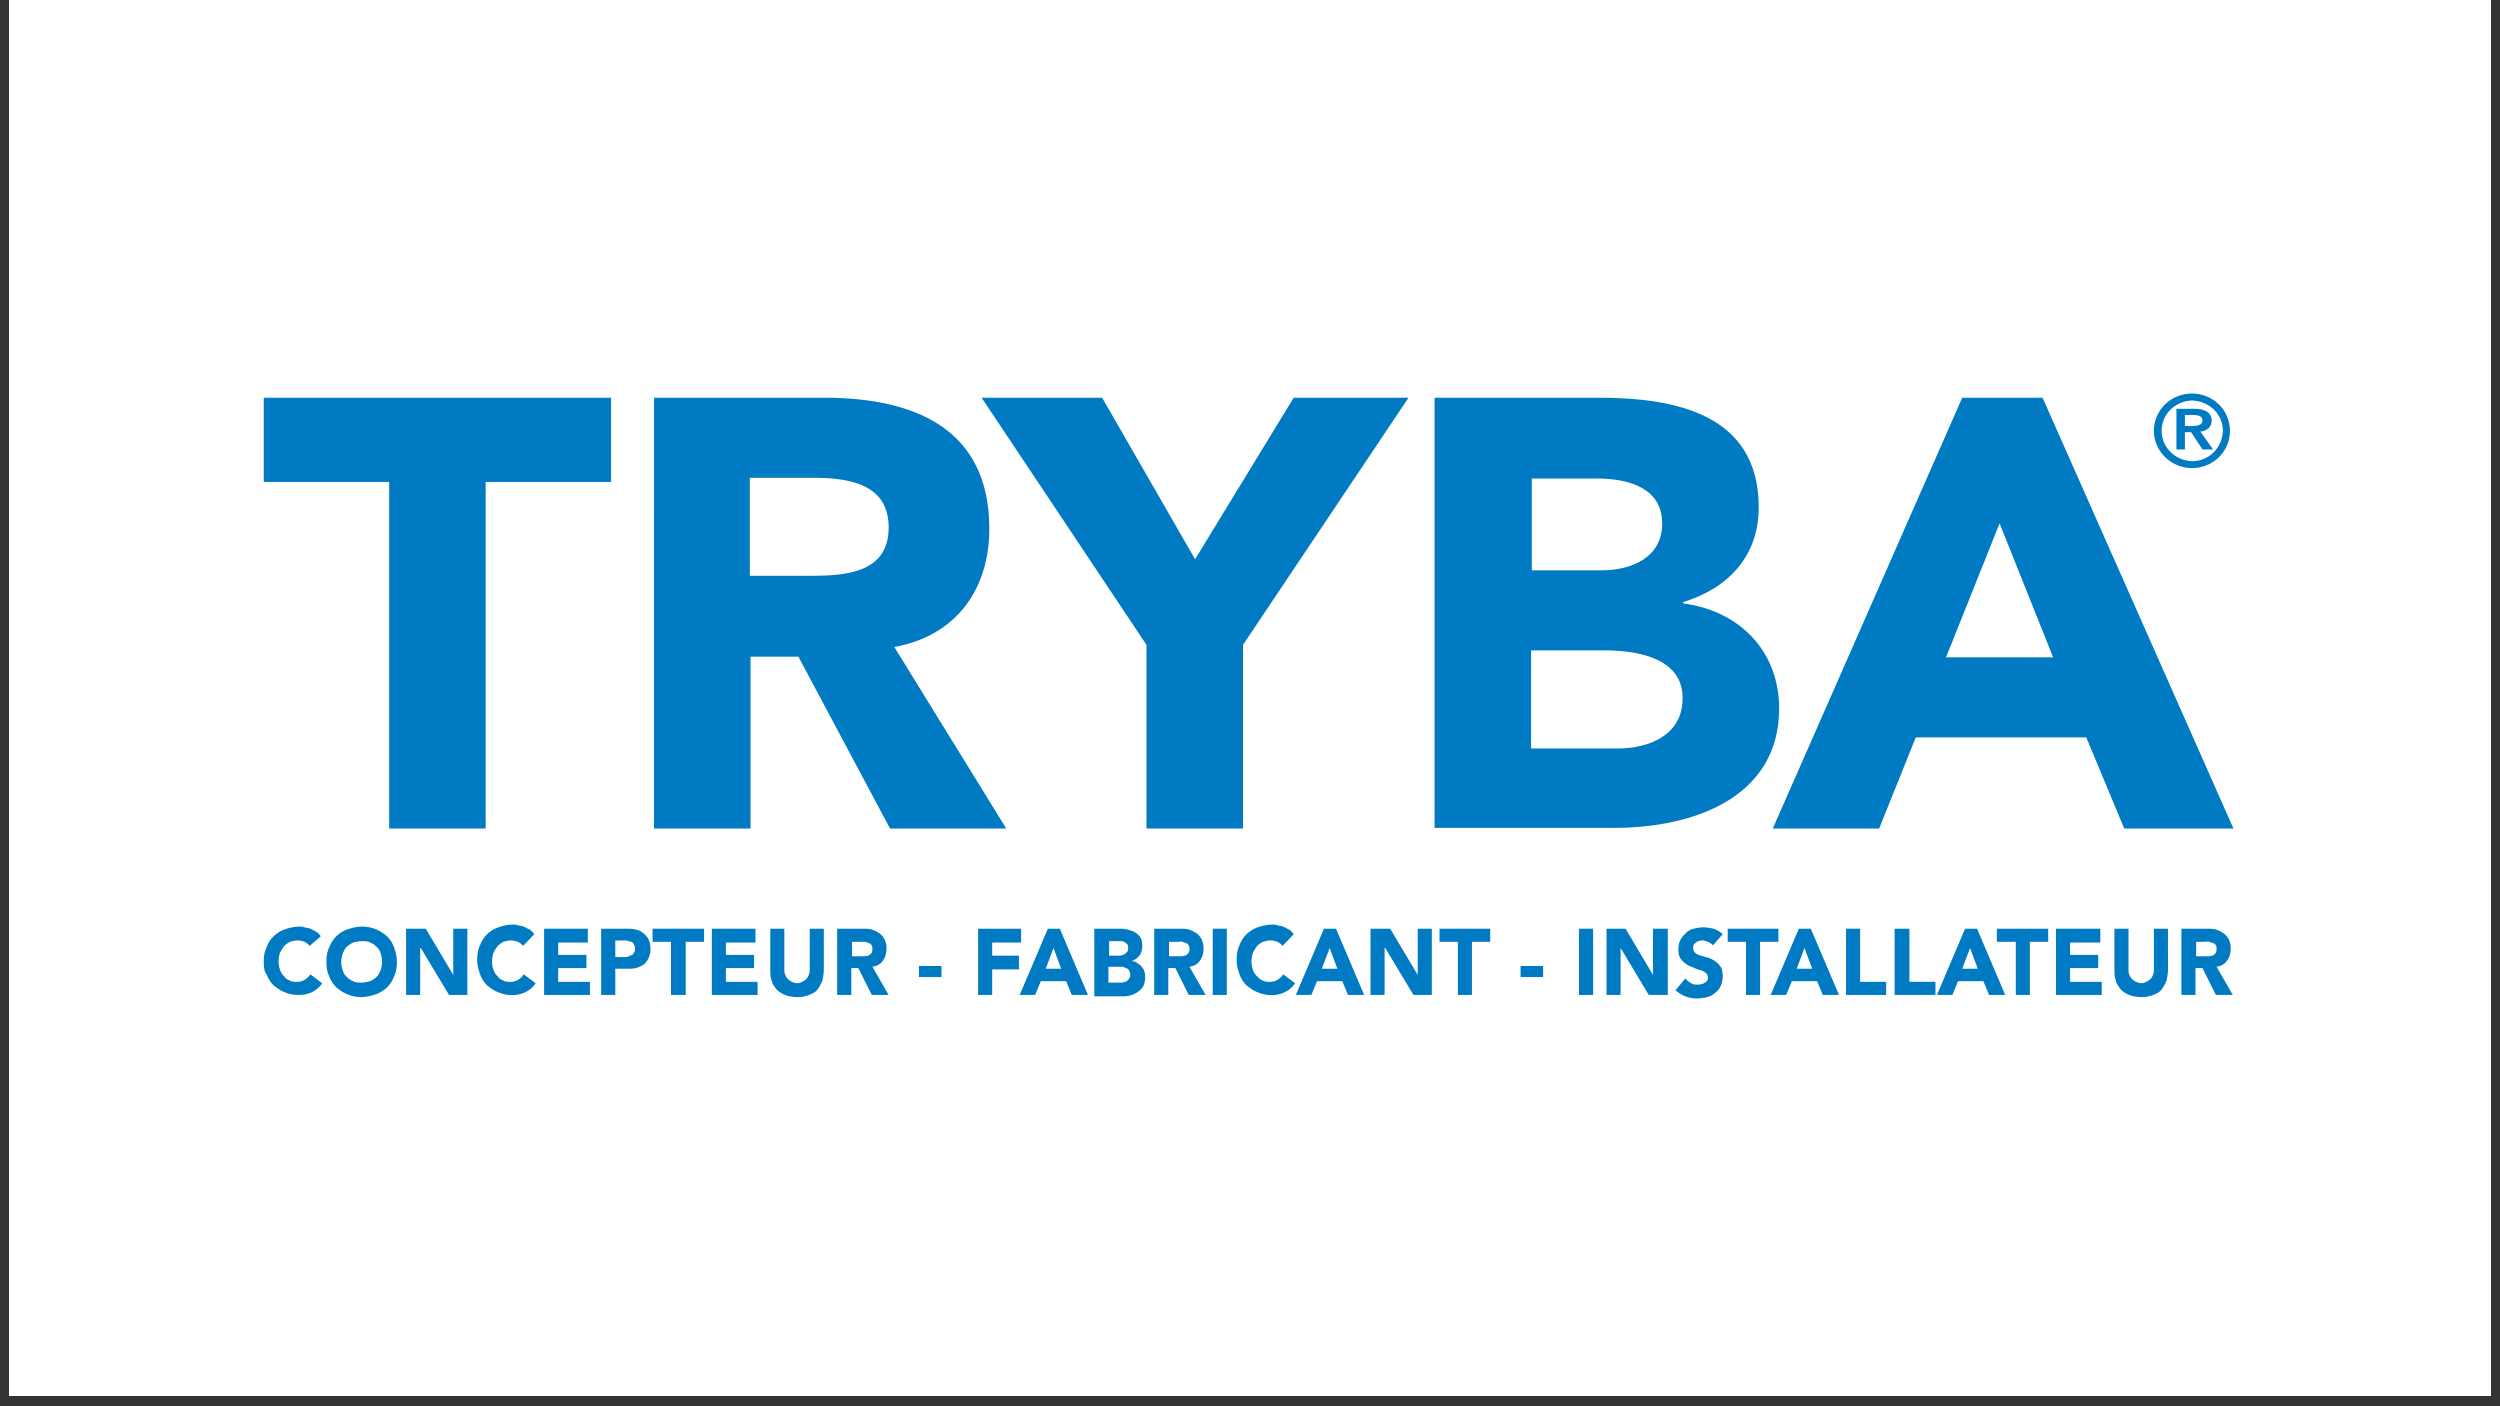 <svg xmlns="http://www.w3.org/2000/svg" width="160" height="90" preserveAspectRatio="xMidYMid meet" version="1.0" viewBox="0 0 120 67.5" zoomAndPan="magnify"><rect x="0" y="0" width="120" height="67.5" fill="#333333" stroke="none"/><defs><clipPath id="79d1a94804"><path d="M.441 0H119.56v67.004H.44Zm0 0" clip-rule="nonzero"/></clipPath><clipPath id="c97e985411"><path d="M12.66 19H30v21H12.66Zm0 0" clip-rule="nonzero"/></clipPath><clipPath id="9d69ac3465"><path d="M85 19h22.207v21H85Zm0 0" clip-rule="nonzero"/></clipPath><clipPath id="ac0ea519d8"><path d="M103 18.89h4.207V23H103Zm0 0" clip-rule="nonzero"/></clipPath><clipPath id="7b67938da6"><path d="M12.66 44H16v3.926h-3.34Zm0 0" clip-rule="nonzero"/></clipPath><clipPath id="c64163f717"><path d="M15 44h5v3.926h-5Zm0 0" clip-rule="nonzero"/></clipPath><clipPath id="3bcb2e00ea"><path d="M19 44h4v3.926h-4Zm0 0" clip-rule="nonzero"/></clipPath><clipPath id="a3dcbed3f8"><path d="M22 44h4v3.926h-4Zm0 0" clip-rule="nonzero"/></clipPath><clipPath id="8a87ca120c"><path d="M26 44h3v3.926h-3Zm0 0" clip-rule="nonzero"/></clipPath><clipPath id="a5842091d3"><path d="M28 44h4v3.926h-4Zm0 0" clip-rule="nonzero"/></clipPath><clipPath id="a24de70dd3"><path d="M31 44h3v3.926h-3Zm0 0" clip-rule="nonzero"/></clipPath><clipPath id="de3e83eef7"><path d="M34 44h3v3.926h-3Zm0 0" clip-rule="nonzero"/></clipPath><clipPath id="3640199a80"><path d="M36 44h4v3.926h-4Zm0 0" clip-rule="nonzero"/></clipPath><clipPath id="c70ac9bc9b"><path d="M40 44h3v3.926h-3Zm0 0" clip-rule="nonzero"/></clipPath><clipPath id="8a5d87d746"><path d="M46 44h4v3.926h-4Zm0 0" clip-rule="nonzero"/></clipPath><clipPath id="c6d94bbdc2"><path d="M48 44h5v3.926h-5Zm0 0" clip-rule="nonzero"/></clipPath><clipPath id="1b6a34b759"><path d="M52 44h3v3.926h-3Zm0 0" clip-rule="nonzero"/></clipPath><clipPath id="0970ab1d42"><path d="M55 44h3v3.926h-3Zm0 0" clip-rule="nonzero"/></clipPath><clipPath id="04c158db09"><path d="M58 44h1v3.926h-1Zm0 0" clip-rule="nonzero"/></clipPath><clipPath id="c724effba5"><path d="M59 44h4v3.926h-4Zm0 0" clip-rule="nonzero"/></clipPath><clipPath id="41536d1ed5"><path d="M62 44h4v3.926h-4Zm0 0" clip-rule="nonzero"/></clipPath><clipPath id="2ae4d3a989"><path d="M65 44h4v3.926h-4Zm0 0" clip-rule="nonzero"/></clipPath><clipPath id="2fe5eca418"><path d="M69 44h3v3.926h-3Zm0 0" clip-rule="nonzero"/></clipPath><clipPath id="3a54b03afb"><path d="M75 44h2v3.926h-2Zm0 0" clip-rule="nonzero"/></clipPath><clipPath id="05e13cf7e6"><path d="M77 44h4v3.926h-4Zm0 0" clip-rule="nonzero"/></clipPath><clipPath id="62066dc022"><path d="M80 44h3v3.926h-3Zm0 0" clip-rule="nonzero"/></clipPath><clipPath id="74aeee7002"><path d="M82 44h4v3.926h-4Zm0 0" clip-rule="nonzero"/></clipPath><clipPath id="fab307678c"><path d="M84 44h5v3.926h-5Zm0 0" clip-rule="nonzero"/></clipPath><clipPath id="65c9af6143"><path d="M88 44h3v3.926h-3Zm0 0" clip-rule="nonzero"/></clipPath><clipPath id="edf1d0295f"><path d="M90 44h3v3.926h-3Zm0 0" clip-rule="nonzero"/></clipPath><clipPath id="186b2a6193"><path d="M92 44h5v3.926h-5Zm0 0" clip-rule="nonzero"/></clipPath><clipPath id="e06940d77c"><path d="M95 44h4v3.926h-4Zm0 0" clip-rule="nonzero"/></clipPath><clipPath id="86d3a53aed"><path d="M98 44h3v3.926h-3Zm0 0" clip-rule="nonzero"/></clipPath><clipPath id="b16d9e65b0"><path d="M101 44h4v3.926h-4Zm0 0" clip-rule="nonzero"/></clipPath><clipPath id="b74e10c5de"><path d="M104 44h3.207v3.926H104Zm0 0" clip-rule="nonzero"/></clipPath></defs><g fill="#fff" fill-opacity="1" fill-rule="nonzero" clip-path="url(#79d1a94804)"><path d="M.441 0H119.56v74.45H.44Zm0 0"/><path d="M.441 0H119.56v67.004H.44Zm0 0"/><path d="M.441 0H119.56v67.004H.44Zm0 0"/></g><g clip-path="url(#c97e985411)"><path fill="#007ac2" fill-opacity="1" fill-rule="nonzero" d="M18.68 23.133h-6.02V19.09h16.672v4.043h-6.02V39.77H18.68Zm0 0"/></g><path fill="#007ac2" fill-opacity="1" fill-rule="nonzero" d="M55.031 30.953 47.117 19.09h5.785l4.461 7.754 4.735-7.754h5.511l-7.945 11.863v8.817h-4.633Zm0 0"/><g clip-path="url(#9d69ac3465)"><path fill="#007ac2" fill-opacity="1" fill-rule="nonzero" d="m95.98 25.121-2.57 6.43h5.14Zm-1.793-6.031h3.856l9.164 20.68h-5.242l-1.824-4.375h-8.184l-1.758 4.375h-5.105Zm0 0"/></g><g clip-path="url(#ac0ea519d8)"><path fill="#007ac2" fill-opacity="1" fill-rule="nonzero" d="M103.758 20.68c0 .797.644 1.425 1.457 1.457.808 0 1.453-.63 1.484-1.457 0-.793-.64-1.426-1.484-1.457-.813.03-1.457.664-1.457 1.457Zm-.371 0c0-.992.812-1.79 1.828-1.79 1.012 0 1.824.797 1.824 1.79 0 .996-.812 1.789-1.824 1.789-.985 0-1.828-.793-1.828-1.79Zm0 0"/></g><path fill="#007ac2" fill-opacity="1" fill-rule="nonzero" d="M105.215 20.45c.234 0 .504-.036.504-.266s-.235-.266-.473-.266h-.371v.531Zm-.711-.829h.808c.442 0 .848.133.848.563 0 .296-.203.496-.543.53l.61.86h-.508l-.54-.828h-.304v.828h-.406v-1.953ZM73.492 35.926h4.16c1.453 0 3.114-.598 3.114-2.418 0-1.957-2.235-2.29-3.754-2.29h-3.52Zm0-8.551h3.383c1.422 0 2.91-.598 2.91-2.254 0-1.723-1.66-2.152-3.113-2.152h-3.145v4.406ZM68.86 19.09h7.848c3.684 0 7.711.762 7.711 5.27 0 2.32-1.457 3.878-3.621 4.538v.067c2.773.367 4.601 2.355 4.601 5.039 0 4.309-4.16 5.734-7.914 5.734H68.86ZM36.027 27.64h2.739c1.691 0 3.89-.066 3.89-2.32 0-2.09-1.894-2.386-3.62-2.386h-3.044v4.707Zm-4.632-8.55h8.148c4.328 0 7.945 1.457 7.945 6.297 0 2.883-1.586 5.136-4.562 5.668L48.3 39.77h-5.578l-4.399-8.25h-2.297v8.25h-4.632Zm0 0"/><g clip-path="url(#7b67938da6)"><path fill="#007ac2" fill-opacity="1" fill-rule="nonzero" d="M14.86 45.406c-.07-.097-.137-.133-.239-.199-.101-.031-.203-.066-.34-.066-.133 0-.234.035-.37.066-.102.066-.204.133-.27.2-.067.097-.137.198-.204.331a1.575 1.575 0 0 0-.066.399c0 .164.031.297.066.398.036.13.102.23.204.328a.498.498 0 0 0 .27.2c.1.066.237.066.339.066.133 0 .27-.031.371-.098.102-.066.203-.133.27-.265l.574.43c-.133.199-.3.331-.504.433a1.37 1.37 0 0 1-.61.129c-.238 0-.472-.031-.675-.13-.203-.066-.375-.198-.543-.331a1.405 1.405 0 0 1-.336-.531c-.102-.102-.137-.332-.137-.598 0-.266.035-.496.137-.695.066-.2.2-.399.336-.532.137-.132.34-.265.543-.332a2.21 2.21 0 0 1 .676-.132c.101 0 .168 0 .27.035.1.031.202.031.269.066.101.031.171.098.273.133a.823.823 0 0 1 .234.23Zm0 0"/></g><g clip-path="url(#c64163f717)"><path fill="#007ac2" fill-opacity="1" fill-rule="nonzero" d="M15.668 46.168c0-.266.035-.496.137-.695a1.412 1.412 0 0 1 .879-.864c.203-.066.441-.132.675-.132.239 0 .473.035.676.132.203.067.375.2.543.332.137.133.27.332.336.532.07.199.137.43.137.695 0 .266-.035.496-.137.695-.066.2-.2.399-.336.532-.137.132-.34.265-.543.332a2.21 2.21 0 0 1-.676.132c-.234 0-.472-.035-.675-.132-.204-.067-.372-.2-.54-.332a1.412 1.412 0 0 1-.34-.532c-.1-.199-.136-.43-.136-.695Zm.71 0c0 .168.036.3.071.398.031.133.098.23.2.332a.85.85 0 0 0 .304.2c.137.066.238.066.406.066.137 0 .274-.035.407-.066.136-.067.238-.133.304-.2.102-.101.137-.199.203-.332.036-.132.067-.265.067-.398a1.37 1.37 0 0 0-.067-.398.676.676 0 0 0-.203-.329.757.757 0 0 0-.304-.199c-.102-.066-.235-.066-.407-.066-.132 0-.27.031-.406.066a1.283 1.283 0 0 0-.305.2c-.101.097-.132.195-.199.328-.035.132-.07.265-.07.398Zm0 0"/></g><g clip-path="url(#3bcb2e00ea)"><path fill="#007ac2" fill-opacity="1" fill-rule="nonzero" d="M19.492 44.578h.945l1.32 2.219v-2.219h.677v3.18h-.88L20.2 45.504h-.031v2.254h-.676Zm0 0"/></g><g clip-path="url(#a3dcbed3f8)"><path fill="#007ac2" fill-opacity="1" fill-rule="nonzero" d="M25.105 45.406c-.07-.097-.136-.133-.238-.199-.101-.031-.203-.066-.34-.066-.132 0-.234.035-.37.066-.102.066-.204.133-.27.2-.067.1-.137.198-.203.331a1.575 1.575 0 0 0-.067.399c0 .164.031.297.067.398.035.133.101.23.203.328a.498.498 0 0 0 .27.2c.1.066.238.066.34.066.132 0 .269-.031.37-.098.102-.066.203-.133.27-.265l.574.43c-.133.199-.3.331-.504.433a1.376 1.376 0 0 1-.61.133 1.56 1.56 0 0 1-.675-.133c-.203-.066-.375-.2-.543-.332a1.454 1.454 0 0 1-.336-.531c-.07-.2-.137-.43-.137-.696 0-.265.035-.5.137-.695.066-.2.203-.398.336-.531.137-.133.34-.266.543-.332a2.21 2.21 0 0 1 .676-.133c.101 0 .168 0 .27.035.1.031.202.031.269.063.101.035.172.101.273.132a.746.746 0 0 1 .235.235Zm0 0"/></g><g clip-path="url(#8a87ca120c)"><path fill="#007ac2" fill-opacity="1" fill-rule="nonzero" d="M26.117 44.578h2.098v.664h-1.422v.594h1.355v.633h-1.355v.66h1.523v.629h-2.199Zm0 0"/></g><g clip-path="url(#a5842091d3)"><path fill="#007ac2" fill-opacity="1" fill-rule="nonzero" d="M28.855 44.578h1.153c.168 0 .305 0 .472.031.137.036.27.067.372.168a.77.77 0 0 1 .27.297c.07.133.1.301.1.465a.92.92 0 0 1-.1.465c-.067.133-.134.23-.235.297a1.344 1.344 0 0 1-.371.168c-.137.031-.305.031-.477.031h-.504v1.258h-.68Zm.68 1.36h.473c.066 0 .133 0 .168-.036.035-.03.101-.03.168-.066a.38.38 0 0 0 .101-.133c.035-.031.035-.098.035-.2 0-.066-.035-.128-.066-.194-.035-.067-.07-.102-.137-.102-.066-.031-.136-.031-.203-.066h-.539Zm0 0"/></g><g clip-path="url(#a24de70dd3)"><path fill="#007ac2" fill-opacity="1" fill-rule="nonzero" d="M32.207 45.207h-.883v-.629h2.469v.629h-.879v2.55h-.707Zm0 0"/></g><g clip-path="url(#de3e83eef7)"><path fill="#007ac2" fill-opacity="1" fill-rule="nonzero" d="M34.168 44.578h2.094v.664h-1.418v.594h1.351v.633h-1.351v.66h1.52v.629h-2.196Zm0 0"/></g><g clip-path="url(#3640199a80)"><path fill="#007ac2" fill-opacity="1" fill-rule="nonzero" d="M39.543 46.531c0 .2-.035.367-.066.532-.07.167-.137.3-.239.433-.101.133-.234.195-.406.262a1.467 1.467 0 0 1-.574.101c-.203 0-.406-.035-.574-.101a1.258 1.258 0 0 1-.407-.262c-.101-.133-.203-.266-.238-.434-.066-.164-.066-.332-.066-.53v-1.954h.675V46.5c0 .098 0 .2.036.266a.527.527 0 0 0 .136.23.626.626 0 0 0 .203.133.59.59 0 0 0 .235.066.489.489 0 0 0 .238-.066.721.721 0 0 0 .203-.133.52.52 0 0 0 .133-.23c.035-.102.035-.168.035-.266v-1.922h.676Zm0 0"/></g><g clip-path="url(#c70ac9bc9b)"><path fill="#007ac2" fill-opacity="1" fill-rule="nonzero" d="M40.152 44.578h1.215c.172 0 .305 0 .442.031.136.036.27.102.37.168a.77.77 0 0 1 .27.297.92.92 0 0 1 .102.465c0 .23-.067.43-.168.563-.102.168-.27.265-.508.3l.777 1.356h-.808l-.645-1.29h-.336v1.29h-.68v-3.18Zm.711 1.324h.606c.07 0 .136-.03.203-.03a.458.458 0 0 0 .137-.102c.035-.032.066-.098.066-.2 0-.066 0-.133-.031-.195-.035-.035-.07-.102-.137-.102-.035-.03-.102-.03-.168-.066h-.644v.695Zm0 0"/></g><path fill="#007ac2" fill-opacity="1" fill-rule="nonzero" d="M45.191 46.367H44.11v.531h1.082Zm0 0"/><g clip-path="url(#8a5d87d746)"><path fill="#007ac2" fill-opacity="1" fill-rule="nonzero" d="M46.95 44.578h2.062v.664h-1.387v.63h1.285v.66h-1.285v1.226h-.676Zm0 0"/></g><g clip-path="url(#c6d94bbdc2)"><path fill="#007ac2" fill-opacity="1" fill-rule="nonzero" d="M50.297 44.578h.574l1.352 3.18h-.778l-.27-.66h-1.218l-.27.66h-.742Zm.27.926-.372.996h.742Zm0 0"/></g><g clip-path="url(#1b6a34b759)"><path fill="#007ac2" fill-opacity="1" fill-rule="nonzero" d="M52.527 44.578h1.153c.133 0 .27 0 .402.031.137.036.273.067.375.133a.867.867 0 0 1 .27.235c.066.097.101.23.101.43a.756.756 0 0 1-.137.464c-.101.133-.234.2-.37.266.1 0 .202.031.269.097.07.036.172.102.203.168.07.067.102.13.137.23.035.098.035.2.035.298 0 .168-.035.3-.102.433-.07.098-.172.2-.273.266a1.404 1.404 0 0 1-.371.164c-.137.031-.27.031-.407.031h-1.285Zm.676 1.293h.508c.07 0 .102 0 .168-.035.07 0 .101-.031.137-.066.035-.032.066-.067.101-.098.035-.035.035-.102.035-.168 0-.066 0-.129-.035-.164-.035-.031-.066-.067-.101-.098-.036-.035-.102-.035-.137-.066h-.641v.695Zm0 1.293h.61c.066 0 .101 0 .167-.035.07 0 .102-.031.137-.066a.434.434 0 0 0 .102-.133c.035-.032.035-.098.035-.164a.454.454 0 0 0-.07-.2c-.032-.066-.067-.066-.133-.097-.07-.035-.102-.035-.172-.067h-.676Zm0 0"/></g><g clip-path="url(#0970ab1d42)"><path fill="#007ac2" fill-opacity="1" fill-rule="nonzero" d="M55.367 44.578h1.219c.168 0 .305 0 .441.031.133.036.27.102.371.168a.77.77 0 0 1 .27.297.964.964 0 0 1 .102.465c0 .23-.067.43-.168.563-.102.168-.274.265-.508.3l.777 1.356h-.812l-.641-1.29h-.34v1.29h-.676v-3.18Zm.711 1.324h.609c.067 0 .137-.03.204-.03a.516.516 0 0 0 .136-.102c.032-.032.067-.098.067-.2 0-.066 0-.133-.035-.195-.032-.035-.067-.102-.133-.102-.035-.03-.102-.03-.172-.066-.066-.031-.133 0-.203 0h-.438v.695Zm0 0"/></g><g clip-path="url(#04c158db09)"><path fill="#007ac2" fill-opacity="1" fill-rule="nonzero" d="M58.887 44.578h-.676v3.18h.676Zm0 0"/></g><g clip-path="url(#c724effba5)"><path fill="#007ac2" fill-opacity="1" fill-rule="nonzero" d="M61.559 45.406c-.07-.097-.137-.133-.239-.199-.101-.031-.203-.066-.34-.066-.132 0-.234.035-.37.066-.102.066-.204.133-.27.2-.067.1-.137.198-.203.331a1.575 1.575 0 0 0-.067.399c0 .164.032.297.067.398.035.133.101.23.203.328.101.102.168.168.27.2.1.066.238.066.34.066.132 0 .269-.031.37-.098.102-.066.203-.133.27-.265l.574.43c-.133.199-.3.331-.504.433a1.376 1.376 0 0 1-.61.133 1.56 1.56 0 0 1-.675-.133c-.203-.066-.375-.2-.543-.332a1.405 1.405 0 0 1-.336-.531c-.07-.2-.137-.43-.137-.696 0-.265.036-.5.137-.695.066-.2.2-.398.336-.531.137-.133.34-.266.543-.332a2.21 2.21 0 0 1 .676-.133c.101 0 .168 0 .27.035.1.031.202.031.269.063.101.035.172.101.273.132a.789.789 0 0 1 .235.235Zm0 0"/></g><g clip-path="url(#41536d1ed5)"><path fill="#007ac2" fill-opacity="1" fill-rule="nonzero" d="M63.55 44.578h.579l1.351 3.18h-.777l-.273-.66h-1.215l-.27.66H62.2Zm.274.926-.375.996h.746Zm0 0"/></g><g clip-path="url(#2ae4d3a989)"><path fill="#007ac2" fill-opacity="1" fill-rule="nonzero" d="M65.785 44.578h.945l1.32 2.219v-2.219h.677v3.18h-.88l-1.355-2.254h-.031v2.254h-.676Zm0 0"/></g><g clip-path="url(#2fe5eca418)"><path fill="#007ac2" fill-opacity="1" fill-rule="nonzero" d="M69.977 45.207h-.88v-.629h2.434v.629h-.879v2.55h-.675Zm0 0"/></g><path fill="#007ac2" fill-opacity="1" fill-rule="nonzero" d="M74.07 46.367h-1.082v.531h1.082Zm0 0"/><g clip-path="url(#3a54b03afb)"><path fill="#007ac2" fill-opacity="1" fill-rule="nonzero" d="M76.469 44.578h-.676v3.18h.676Zm0 0"/></g><g clip-path="url(#05e13cf7e6)"><path fill="#007ac2" fill-opacity="1" fill-rule="nonzero" d="M77.113 44.578h.914l1.317 2.219v-2.219h.71v3.18h-.913l-1.352-2.254v2.254h-.676Zm0 0"/></g><g clip-path="url(#62066dc022)"><path fill="#007ac2" fill-opacity="1" fill-rule="nonzero" d="M82.219 45.375a.627.627 0 0 0-.239-.168c-.101-.031-.168-.066-.27-.066-.034 0-.1 0-.167.035-.066 0-.102.031-.137.066-.031.031-.101.067-.101.098-.032.035-.032.101-.032.164 0 .101.032.168.102.234.066.067.168.098.27.133.101.031.234.066.335.098.137.035.239.101.34.168a.97.97 0 0 1 .27.265c.066.098.101.262.101.461 0 .168-.035.332-.101.465a.808.808 0 0 1-.27.332.86.86 0 0 1-.37.2 2.154 2.154 0 0 1-.473.066c-.204 0-.407-.035-.579-.102a1.439 1.439 0 0 1-.472-.297l.472-.562c.07.097.172.164.274.23.101.067.203.067.336.067.066 0 .101 0 .168-.032.07 0 .101-.035.172-.066.066-.035.066-.066.101-.102.031-.03.031-.097.031-.132a.29.29 0 0 0-.101-.23.647.647 0 0 0-.27-.134c-.101-.03-.234-.066-.336-.132a1.019 1.019 0 0 1-.34-.164 1.026 1.026 0 0 1-.269-.266c-.07-.102-.102-.266-.102-.434 0-.164.032-.328.102-.46.066-.133.168-.235.27-.333a.785.785 0 0 1 .37-.199c.137-.035.305-.066.442-.066.168 0 .336.031.508.066.168.067.305.133.437.266Zm0 0"/></g><g clip-path="url(#74aeee7002)"><path fill="#007ac2" fill-opacity="1" fill-rule="nonzero" d="M83.809 45.207h-.88v-.629h2.434v.629h-.879v2.55h-.675Zm0 0"/></g><g clip-path="url(#fab307678c)"><path fill="#007ac2" fill-opacity="1" fill-rule="nonzero" d="M86.344 44.578h.574l1.355 3.18h-.78l-.27-.66h-1.215l-.274.66h-.742Zm.27.926-.372.996h.746Zm0 0"/></g><g clip-path="url(#65c9af6143)"><path fill="#007ac2" fill-opacity="1" fill-rule="nonzero" d="M88.61 44.578h.675v2.55h1.25v.63H88.61Zm0 0"/></g><g clip-path="url(#edf1d0295f)"><path fill="#007ac2" fill-opacity="1" fill-rule="nonzero" d="M90.941 44.578h.711v2.55h1.25v.63h-1.96Zm0 0"/></g><g clip-path="url(#186b2a6193)"><path fill="#007ac2" fill-opacity="1" fill-rule="nonzero" d="M94.324 44.578h.574l1.352 3.18h-.777l-.27-.66h-1.219l-.27.66h-.741Zm.239.926-.376.996h.747Zm0 0"/></g><g clip-path="url(#e06940d77c)"><path fill="#007ac2" fill-opacity="1" fill-rule="nonzero" d="M96.758 45.207h-.91v-.629h2.465v.629h-.88v2.55h-.675Zm0 0"/></g><g clip-path="url(#86d3a53aed)"><path fill="#007ac2" fill-opacity="1" fill-rule="nonzero" d="M98.688 44.578h2.128v.664h-1.453v.594h1.352v.633h-1.352v.66h1.52v.629h-2.195Zm0 0"/></g><g clip-path="url(#b16d9e65b0)"><path fill="#007ac2" fill-opacity="1" fill-rule="nonzero" d="M104.063 46.531c0 .2-.036.367-.067.532-.066.167-.137.3-.238.433-.102.133-.235.195-.406.262a1.467 1.467 0 0 1-.575.101c-.203 0-.406-.035-.574-.101a1.258 1.258 0 0 1-.406-.262c-.102-.133-.203-.266-.234-.434-.07-.164-.07-.332-.07-.53v-1.954h.675V46.5c0 .098 0 .2.035.266a.527.527 0 0 0 .137.23.626.626 0 0 0 .203.133.59.59 0 0 0 .234.066.489.489 0 0 0 .239-.066.721.721 0 0 0 .203-.133.52.52 0 0 0 .133-.23c.035-.102.035-.168.035-.266v-1.922h.675Zm0 0"/></g><g clip-path="url(#b74e10c5de)"><path fill="#007ac2" fill-opacity="1" fill-rule="nonzero" d="M104.672 44.578h1.219c.168 0 .3 0 .437.031.137.036.27.102.371.168a.81.81 0 0 1 .274.297.964.964 0 0 1 .101.465c0 .23-.07.43-.172.563-.101.168-.27.265-.507.3l.78 1.356h-.812l-.644-1.29h-.336v1.29h-.676v-3.18Zm.71 1.324h.61c.067 0 .133-.03.2-.03a.458.458 0 0 0 .136-.102c.035-.032.067-.098.067-.2 0-.066 0-.133-.032-.195-.035-.035-.07-.102-.136-.102-.036-.03-.102-.03-.168-.066-.067-.031-.137 0-.204 0h-.44v.695Zm0 0"/></g></svg>